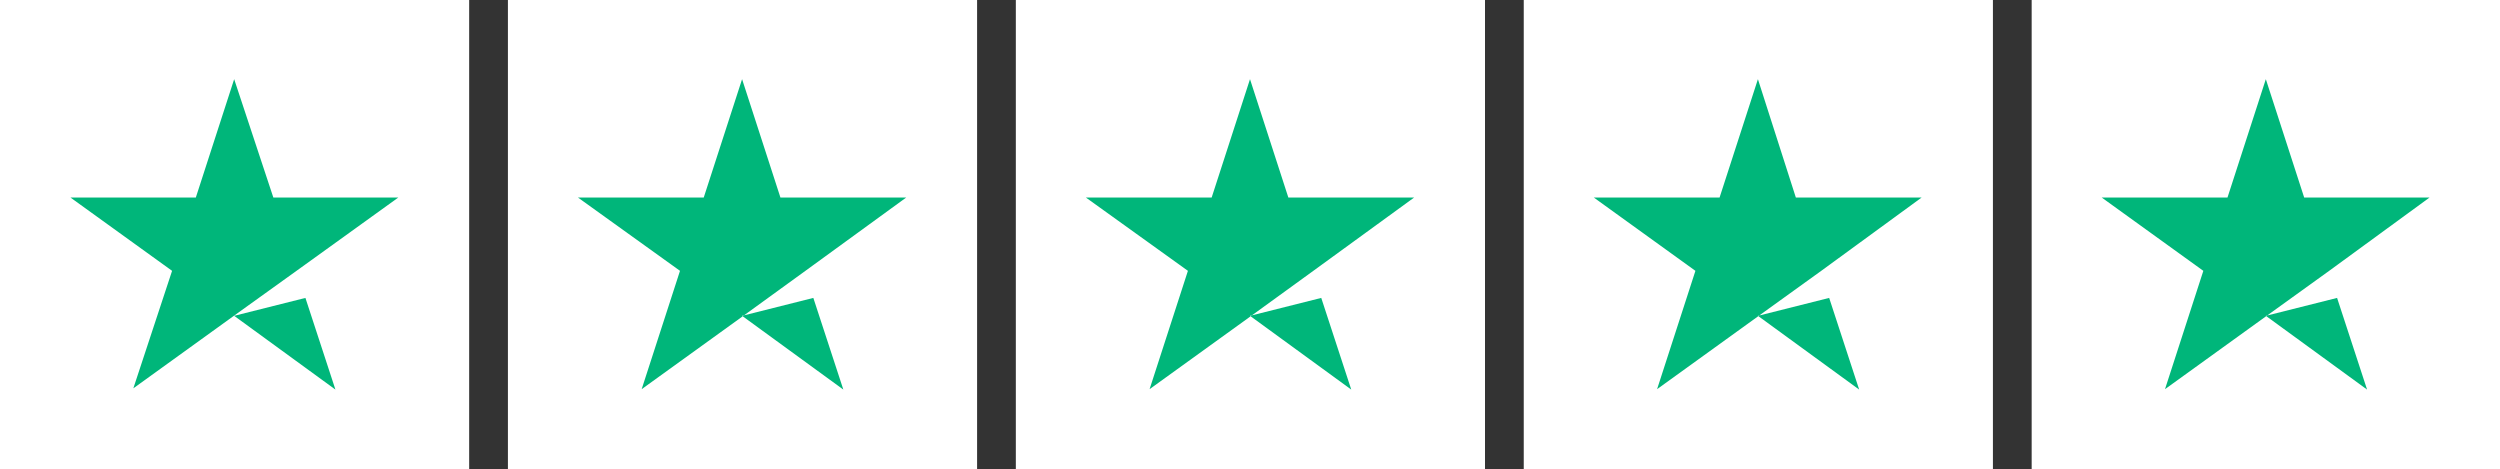 <?xml version="1.0" encoding="utf-8"?>
<!-- Generator: Adobe Illustrator 26.2.1, SVG Export Plug-In . SVG Version: 6.00 Build 0)  -->
<svg version="1.1" id="Layer_1" xmlns="http://www.w3.org/2000/svg" xmlns:xlink="http://www.w3.org/1999/xlink" x="0px" y="0px"
	 viewBox="0 0 600 112.6" style="enable-background:new 0 0 600 112.6;" xml:space="preserve">
<rect x="0" y="0" width="600" height="112.6" fill="#333333" stroke="none"/>
<style type="text/css">
	.st0{fill:#FFFFFF;}
	.st1{fill:#00B67A;}
</style>
<g>
	<g id="Trustpilot_ratings_4halfstar-RGB">
		<g>
			<rect id="Rectangle-path" class="st0" width="112.6" height="112.6"/>
			<rect x="121.9" class="st0" width="112.6" height="112.6"/>
			<rect x="243.8" class="st0" width="112.6" height="112.6"/>
			<rect x="365.7" class="st0" width="112.6" height="112.6"/>
			<rect x="487.6" class="st0" width="112.4" height="112.6"/>
			<path id="Shape" class="st1" d="M56.2,75.8l17.1-4.3l7.2,22L56.2,75.8z M95.6,47.4h-30L56.2,19L47,47.4H16.9L41.3,65l-9.3,28.2
				l24.4-17.6l14.9-10.7L95.6,47.4L95.6,47.4L95.6,47.4L95.6,47.4z"/>
			<path class="st1" d="M178.1,75.8l17.1-4.3l7.2,22L178.1,75.8z M217.5,47.4h-30.2L178.1,19l-9.2,28.4h-30.2L163.2,65L154,93.4
				l24.4-17.6L193.3,65L217.5,47.4L217.5,47.4L217.5,47.4L217.5,47.4z"/>
			<path class="st1" d="M300,75.8l17.1-4.3l7.2,22L300,75.8z M339.4,47.4h-30.2L300,19l-9.2,28.4h-30.2L285.1,65l-9.2,28.4
				l24.4-17.6L315.2,65L339.4,47.4L339.4,47.4L339.4,47.4L339.4,47.4z"/>
			<path class="st1" d="M421.9,75.8l17.1-4.3l7.2,22L421.9,75.8z M461.2,47.4h-30.2L421.9,19l-9.2,28.4h-30.2L406.9,65l-9.2,28.4
				l24.4-17.6L437.1,65L461.2,47.4L461.2,47.4L461.2,47.4L461.2,47.4z"/>
			<path class="st1" d="M543.8,75.8l17.1-4.3l7.2,22L543.8,75.8z M583.1,47.4H553L543.8,19l-9.2,28.4h-30.2L528.8,65l-9.2,28.4
				L544,75.8L559,65L583.1,47.4L583.1,47.4L583.1,47.4L583.1,47.4z"/>
		</g>
	</g>
</g>
</svg>
